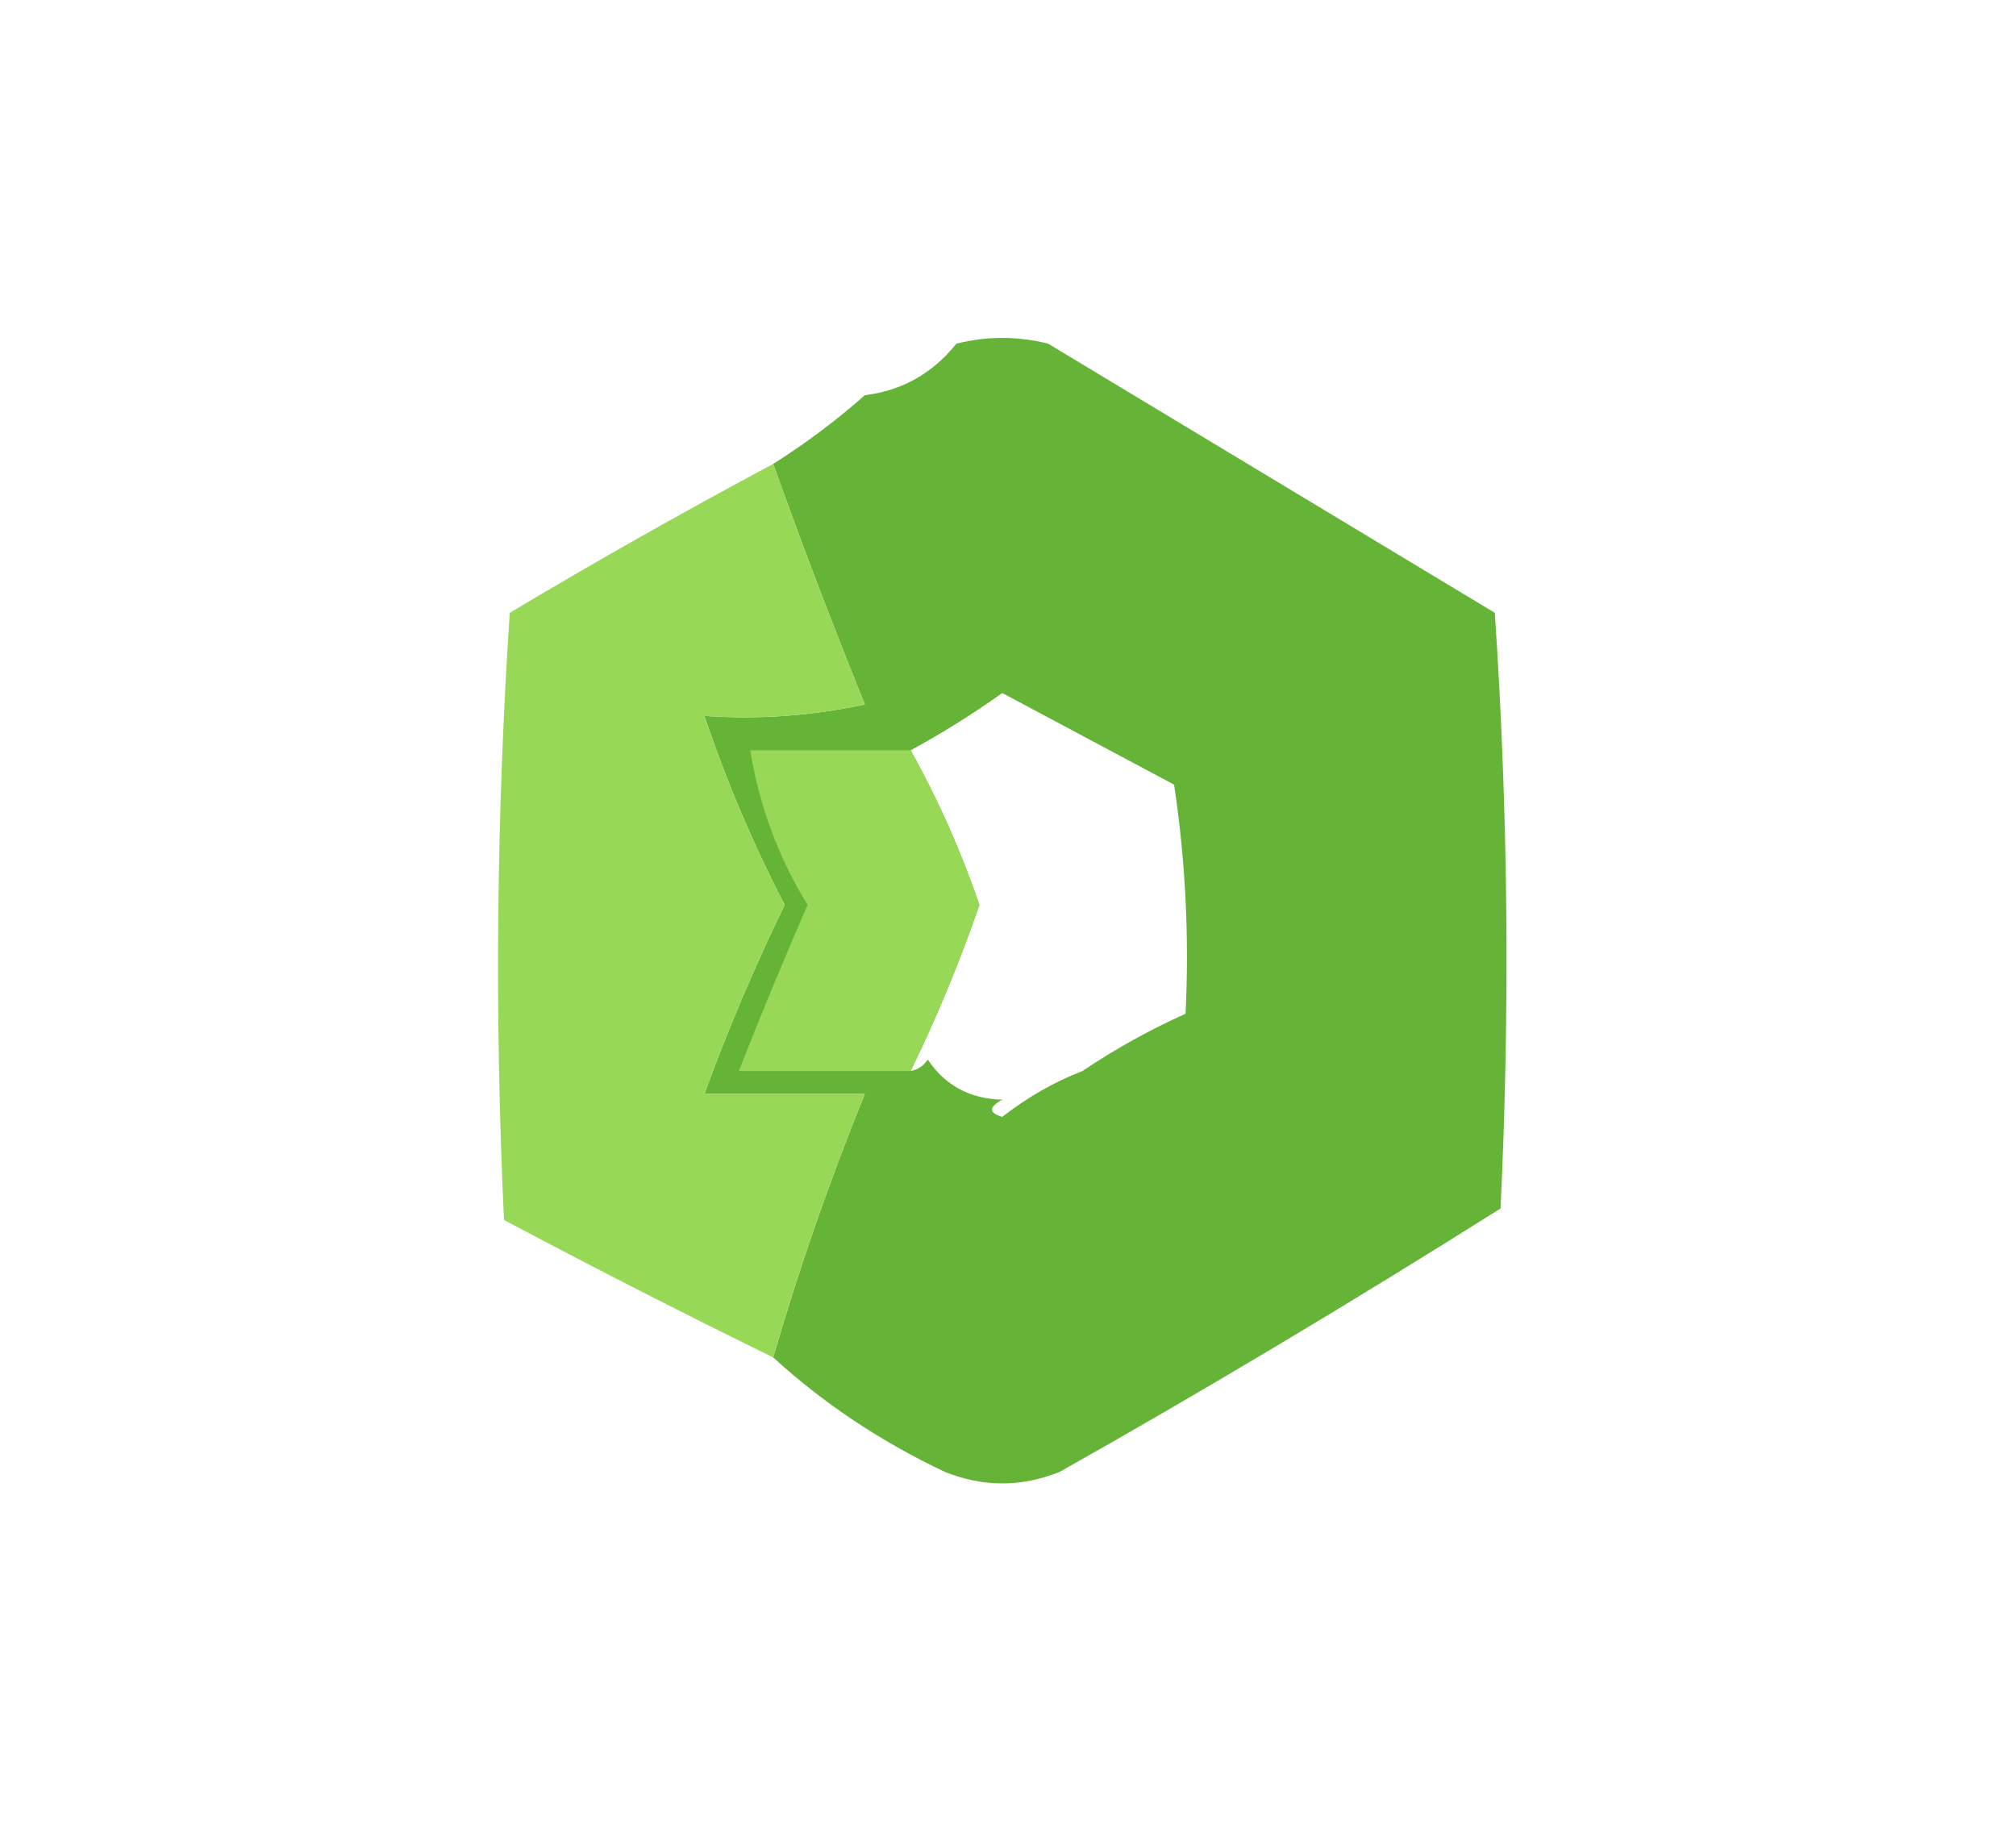 <?xml version="1.0" encoding="UTF-8"?>
<!DOCTYPE svg PUBLIC "-//W3C//DTD SVG 1.1//EN" "http://www.w3.org/Graphics/SVG/1.1/DTD/svg11.dtd">
<svg xmlns="http://www.w3.org/2000/svg" version="1.1" width="176px" height="160px" style="shape-rendering:geometricPrecision; text-rendering:geometricPrecision; image-rendering:optimizeQuality; fill-rule:evenodd; clip-rule:evenodd" xmlns:xlink="http://www.w3.org/1999/xlink">
<g><path style="opacity:1" fill="#65b438" d="M 67.5,118.5 C 69.768,110.696 72.435,103.03 75.5,95.5C 70.833,95.5 66.167,95.5 61.5,95.5C 63.532,89.914 65.865,84.414 68.5,79C 65.717,73.611 63.384,68.111 61.5,62.5C 66.214,62.827 70.88,62.493 75.5,61.5C 72.674,54.506 70.008,47.506 67.5,40.5C 70.386,38.673 73.052,36.673 75.5,34.5C 78.744,34.102 81.411,32.602 83.5,30C 86.167,29.333 88.833,29.333 91.5,30C 104.509,37.837 117.509,45.67 130.5,53.5C 131.666,70.824 131.833,88.157 131,105.5C 117.884,113.762 105.051,121.429 92.5,128.5C 89.167,129.833 85.833,129.833 82.5,128.5C 76.88,125.841 71.88,122.508 67.5,118.5 Z M 94.5,93.5 C 92.043,94.447 89.709,95.781 87.5,97.5C 86.304,97.154 86.304,96.654 87.5,96C 84.681,95.932 82.514,94.766 81,92.5C 80.617,93.056 80.117,93.389 79.5,93.5C 81.793,88.788 83.793,83.955 85.5,79C 83.892,74.288 81.892,69.788 79.5,65.5C 82.199,64.037 84.865,62.37 87.5,60.5C 92.5,63.167 97.5,65.833 102.5,68.5C 103.497,75.133 103.83,81.8 103.5,88.5C 100.386,89.892 97.386,91.558 94.5,93.5 Z"/></g>
<g><path style="opacity:0.004" fill="#002600" d="M 75.5,34.5 C 74.833,33.167 74.833,33.167 75.5,34.5 Z"/></g>
<g><path style="opacity:1" fill="#98d857" d="M 67.5,40.5 C 70.008,47.506 72.674,54.506 75.5,61.5C 70.88,62.493 66.214,62.827 61.5,62.5C 63.384,68.111 65.717,73.611 68.5,79C 65.865,84.414 63.532,89.914 61.5,95.5C 66.167,95.5 70.833,95.5 75.5,95.5C 72.435,103.03 69.768,110.696 67.5,118.5C 59.653,114.659 51.82,110.659 44,106.5C 43.167,88.824 43.334,71.157 44.5,53.5C 52.074,48.978 59.741,44.644 67.5,40.5 Z"/></g>
<g><path style="opacity:1" fill="#98d857" d="M 79.5,65.5 C 81.892,69.788 83.892,74.288 85.5,79C 83.793,83.955 81.793,88.788 79.5,93.5C 74.5,93.5 69.5,93.5 64.5,93.5C 66.384,88.696 68.384,83.863 70.5,79C 67.944,74.831 66.277,70.331 65.5,65.5C 70.167,65.5 74.833,65.5 79.5,65.5 Z"/></g>
</svg>
